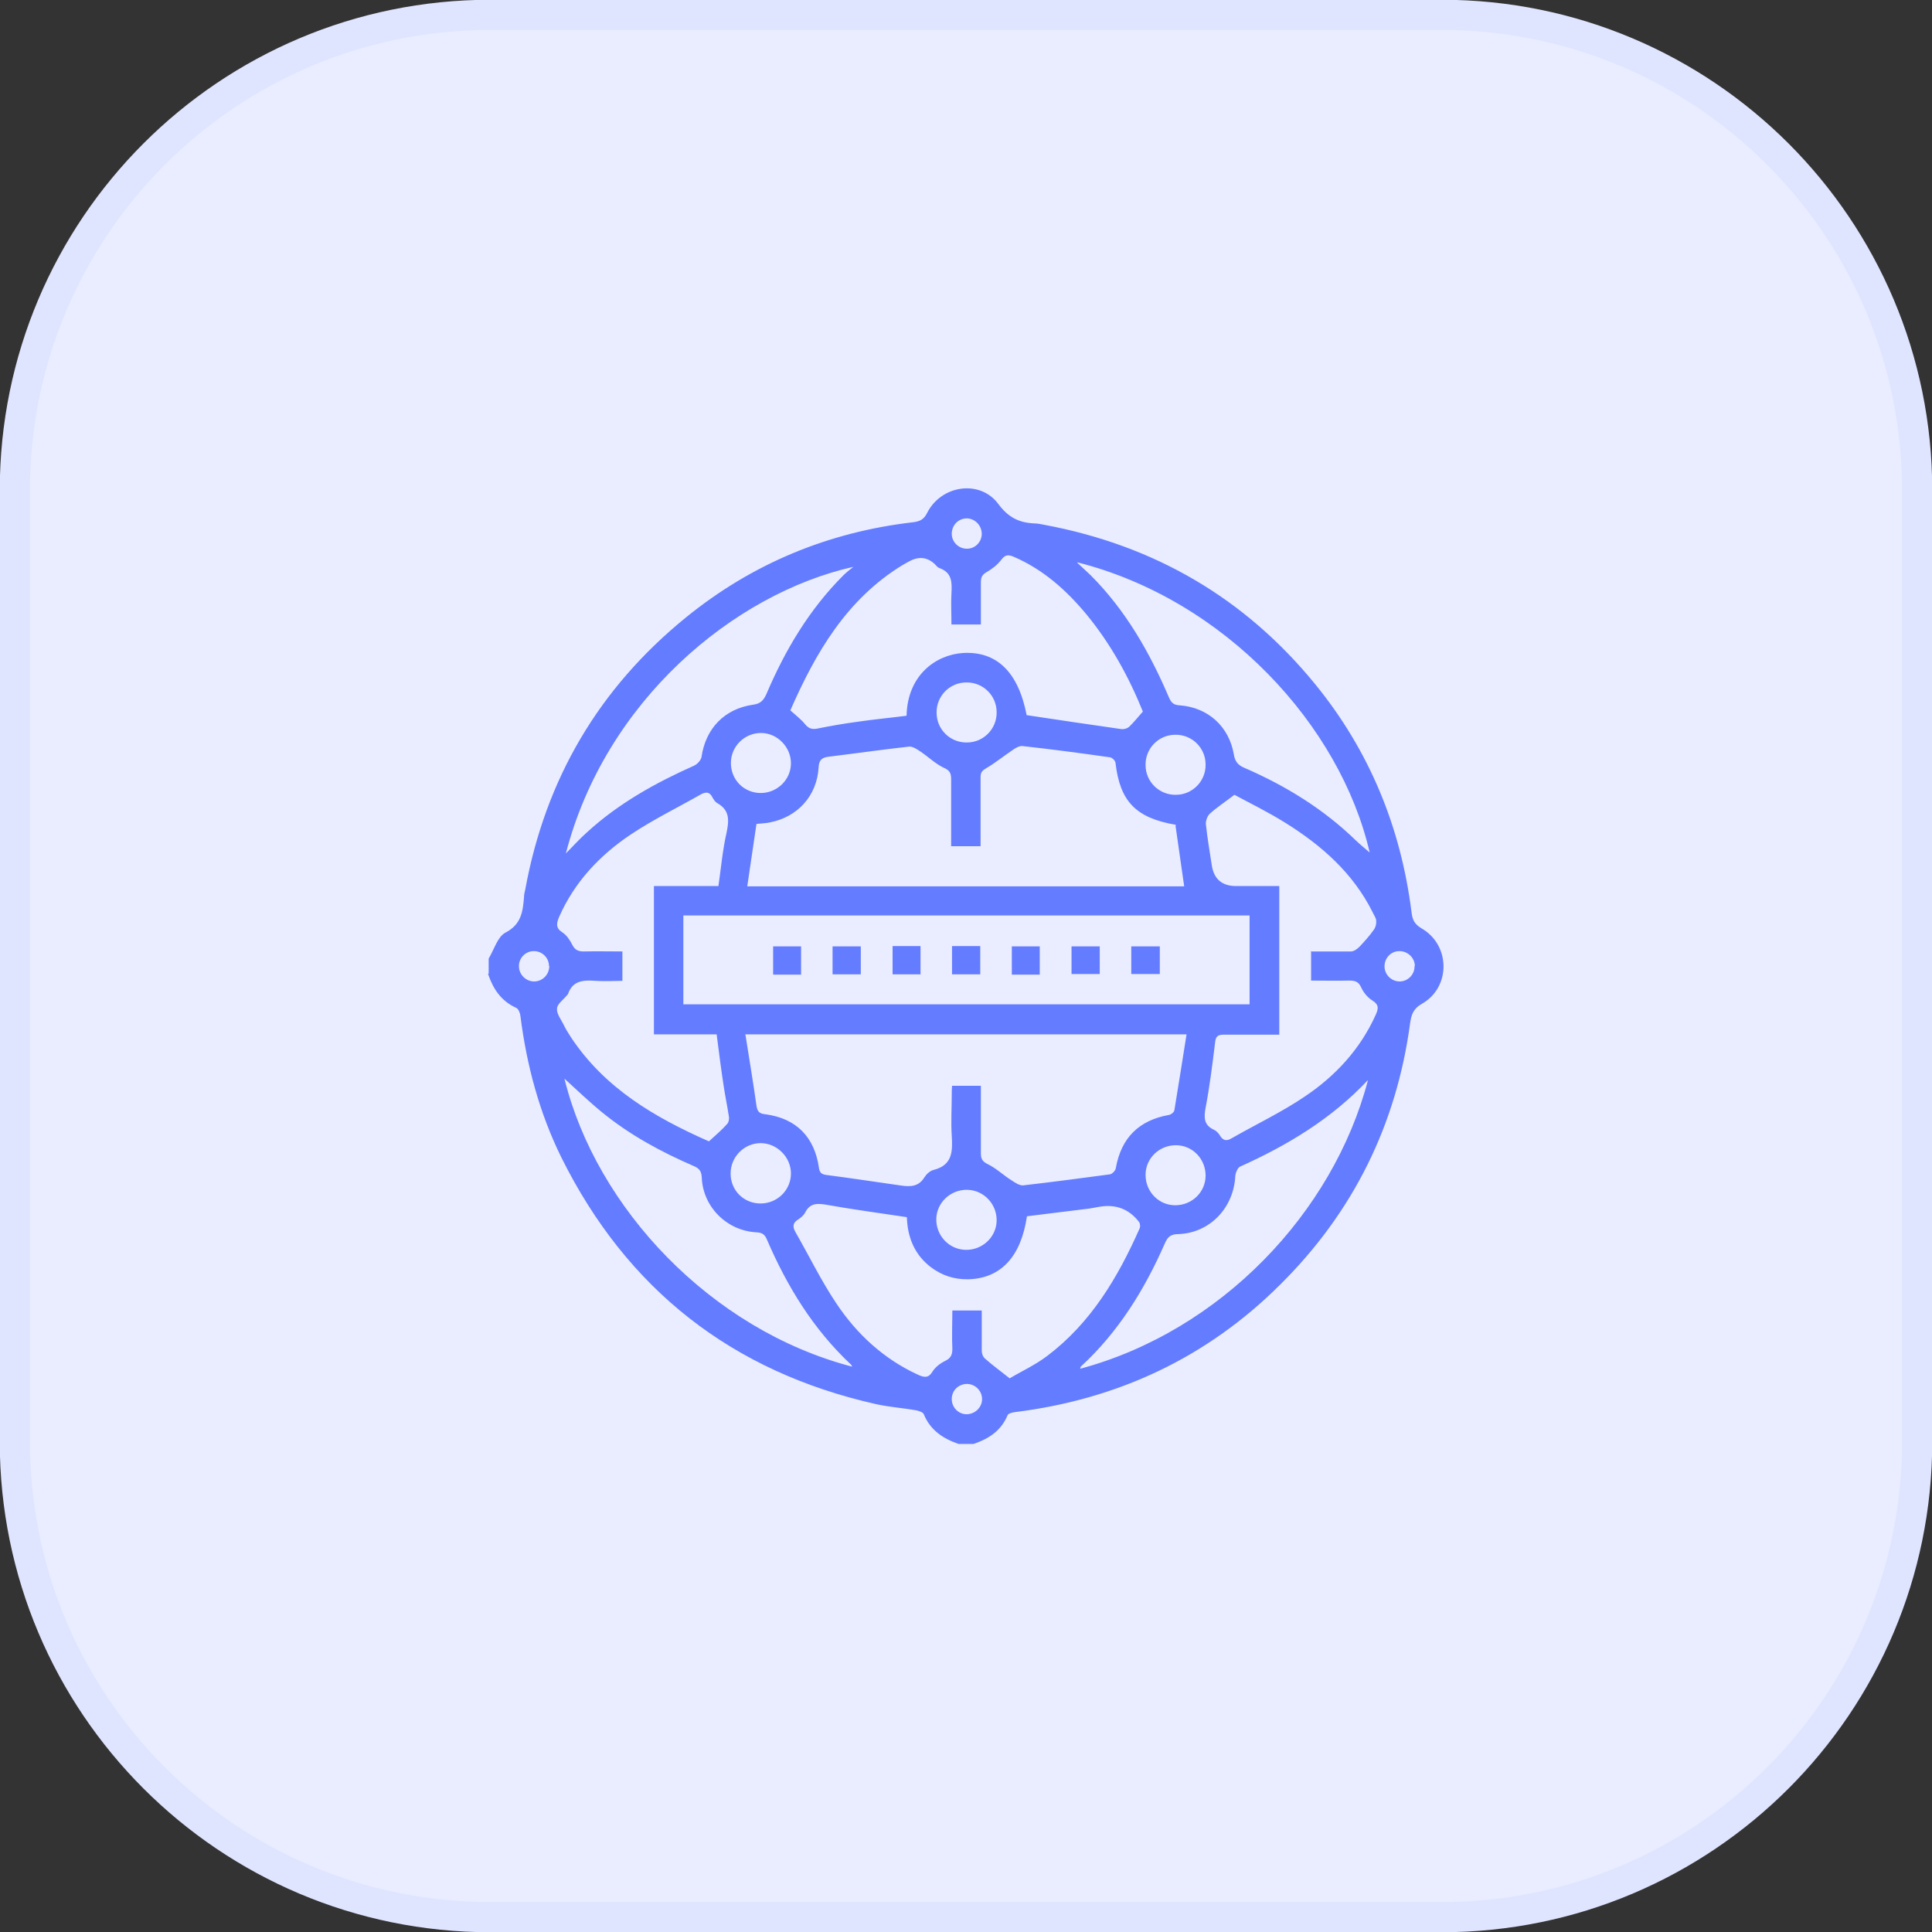 <svg width="64" height="64" viewBox="0 0 64 64" fill="none" xmlns="http://www.w3.org/2000/svg">
<rect x="0" y="0" width="64" height="64" fill="#333333" stroke="none"/>
<g clip-path="url(#clip0_581_308)">
<path d="M47.754 0.492H16.246C7.545 0.492 0.492 7.545 0.492 16.246V47.754C0.492 56.454 7.545 63.508 16.246 63.508H47.754C56.454 63.508 63.508 56.454 63.508 47.754V16.246C63.508 7.545 56.454 0.492 47.754 0.492Z" fill="#E9EDFF" stroke="#E0E5FF" stroke-miterlimit="10"/>
<path d="M16.188 32.246V31.754C16.365 31.459 16.483 31.035 16.739 30.897C17.271 30.622 17.32 30.198 17.359 29.716C17.359 29.637 17.379 29.548 17.399 29.47C18.068 25.807 19.841 22.794 22.726 20.451C24.921 18.668 27.442 17.625 30.248 17.3C30.474 17.27 30.602 17.211 30.711 16.994C31.174 16.069 32.463 15.872 33.074 16.699C33.409 17.152 33.773 17.32 34.275 17.339C34.383 17.339 34.502 17.369 34.61 17.388C38.233 18.068 41.226 19.801 43.56 22.656C45.362 24.862 46.406 27.402 46.76 30.228C46.789 30.474 46.858 30.612 47.085 30.75C48.05 31.301 48.069 32.699 47.105 33.251C46.809 33.418 46.75 33.625 46.711 33.9C46.258 37.268 44.82 40.163 42.408 42.555C39.976 44.977 37.022 46.356 33.615 46.779C33.537 46.789 33.409 46.819 33.379 46.878C33.162 47.4 32.749 47.665 32.247 47.833H31.754C31.242 47.656 30.819 47.38 30.602 46.848C30.573 46.779 30.445 46.74 30.356 46.72C29.913 46.641 29.46 46.612 29.017 46.513C24.252 45.44 20.776 42.722 18.6 38.351C17.871 36.874 17.448 35.298 17.241 33.664C17.231 33.566 17.182 33.428 17.103 33.388C16.601 33.162 16.335 32.758 16.168 32.266L16.188 32.246ZM24.695 34.284C24.823 35.092 24.951 35.86 25.059 36.628C25.089 36.834 25.167 36.894 25.364 36.913C26.378 37.051 26.979 37.662 27.127 38.676C27.146 38.833 27.206 38.902 27.373 38.922C28.21 39.03 29.037 39.158 29.874 39.276C30.169 39.316 30.435 39.306 30.622 39.001C30.691 38.892 30.809 38.784 30.927 38.755C31.558 38.597 31.558 38.134 31.528 37.622C31.498 37.169 31.528 36.716 31.528 36.264C31.528 36.165 31.528 36.066 31.538 35.968H32.493C32.493 36.726 32.493 37.465 32.493 38.203C32.493 38.39 32.542 38.479 32.729 38.568C33.005 38.705 33.241 38.932 33.507 39.099C33.625 39.178 33.773 39.276 33.891 39.267C34.846 39.158 35.811 39.03 36.766 38.902C36.845 38.892 36.953 38.774 36.963 38.696C37.14 37.691 37.731 37.11 38.725 36.933C38.794 36.923 38.893 36.844 38.903 36.776C39.041 35.948 39.169 35.121 39.306 34.265H24.685L24.695 34.284ZM38.952 27.323C37.623 27.097 37.101 26.545 36.953 25.275C36.953 25.206 36.845 25.098 36.776 25.088C35.811 24.95 34.846 24.822 33.871 24.714C33.753 24.704 33.615 24.793 33.507 24.872C33.231 25.058 32.965 25.275 32.68 25.442C32.542 25.521 32.483 25.58 32.483 25.738C32.483 26.398 32.483 27.057 32.483 27.717C32.483 27.825 32.483 27.934 32.483 28.032H31.508C31.508 27.274 31.508 26.545 31.508 25.817C31.508 25.62 31.469 25.521 31.262 25.433C30.977 25.295 30.75 25.068 30.484 24.891C30.366 24.812 30.218 24.714 30.1 24.734C29.214 24.832 28.328 24.96 27.442 25.068C27.206 25.098 27.127 25.196 27.117 25.433C27.058 26.368 26.418 27.067 25.502 27.244C25.364 27.274 25.226 27.274 25.059 27.294L24.754 29.361H39.228L38.942 27.363L38.952 27.323ZM22.637 30.326V33.27H41.394V30.326H22.627H22.637ZM26.181 23.532C26.369 23.7 26.536 23.828 26.664 23.985C26.782 24.133 26.9 24.172 27.087 24.133C27.53 24.044 27.974 23.966 28.426 23.907C28.958 23.828 29.5 23.779 30.031 23.71C30.061 22.361 31.006 21.691 31.892 21.632C33.015 21.563 33.733 22.262 34.009 23.69C35.063 23.848 36.106 24.005 37.15 24.153C37.229 24.163 37.337 24.133 37.396 24.084C37.554 23.936 37.682 23.769 37.859 23.572C37.406 22.449 36.806 21.346 35.998 20.362C35.329 19.555 34.561 18.865 33.576 18.442C33.389 18.363 33.29 18.383 33.172 18.54C33.044 18.708 32.867 18.846 32.68 18.954C32.522 19.043 32.493 19.141 32.493 19.299C32.493 19.761 32.493 20.214 32.493 20.687H31.518C31.518 20.323 31.498 19.988 31.518 19.653C31.538 19.289 31.538 18.964 31.114 18.816C31.055 18.796 31.016 18.737 30.977 18.698C30.734 18.462 30.458 18.422 30.149 18.58C30.061 18.629 29.962 18.678 29.884 18.727C28.042 19.86 27.018 21.622 26.181 23.532V23.532ZM33.448 45.657C33.812 45.44 34.285 45.224 34.689 44.918C36.136 43.825 37.032 42.319 37.751 40.694C37.78 40.635 37.77 40.527 37.731 40.478C37.403 40.051 36.966 39.884 36.422 39.975C36.313 39.995 36.195 40.015 36.087 40.035C35.398 40.123 34.708 40.202 34.019 40.291C33.822 41.63 33.153 42.348 32.079 42.378C31.607 42.388 31.193 42.25 30.819 41.964C30.277 41.541 30.061 40.96 30.041 40.32C29.125 40.182 28.239 40.064 27.363 39.907C27.058 39.857 26.831 39.857 26.674 40.163C26.625 40.261 26.526 40.34 26.438 40.399C26.26 40.507 26.25 40.635 26.349 40.812C26.802 41.6 27.196 42.417 27.698 43.166C28.377 44.19 29.273 45.017 30.405 45.538C30.602 45.627 30.75 45.666 30.888 45.44C30.977 45.292 31.144 45.164 31.302 45.086C31.489 44.997 31.548 44.889 31.548 44.682C31.528 44.268 31.548 43.845 31.548 43.412H32.522C32.522 43.865 32.522 44.308 32.522 44.751C32.522 44.84 32.562 44.948 32.631 45.007C32.877 45.224 33.133 45.41 33.468 45.676L33.448 45.657ZM43.412 31.518C43.865 31.518 44.308 31.518 44.751 31.518C44.85 31.518 44.958 31.439 45.037 31.36C45.204 31.183 45.372 30.996 45.51 30.799C45.569 30.72 45.598 30.602 45.588 30.503C45.588 30.405 45.51 30.316 45.47 30.218C44.82 28.918 43.777 28.003 42.575 27.254C41.975 26.88 41.345 26.575 40.892 26.329C40.557 26.585 40.301 26.752 40.084 26.949C39.996 27.028 39.937 27.185 39.946 27.303C39.996 27.766 40.074 28.219 40.143 28.672C40.216 29.125 40.485 29.352 40.951 29.352C41.433 29.352 41.906 29.352 42.378 29.352V34.275C41.748 34.275 41.138 34.275 40.537 34.275C40.34 34.275 40.271 34.334 40.252 34.531C40.163 35.259 40.074 35.978 39.937 36.697C39.877 37.022 39.877 37.268 40.212 37.425C40.301 37.465 40.38 37.553 40.429 37.642C40.527 37.79 40.645 37.8 40.793 37.711C41.601 37.248 42.457 36.844 43.225 36.322C44.239 35.643 45.057 34.757 45.569 33.625C45.657 33.428 45.697 33.29 45.46 33.142C45.303 33.044 45.165 32.876 45.086 32.699C44.998 32.512 44.879 32.483 44.702 32.483C44.279 32.492 43.865 32.483 43.432 32.483V31.508L43.412 31.518ZM23.799 29.352C23.887 28.741 23.937 28.16 24.065 27.599C24.153 27.185 24.183 26.841 23.759 26.604C23.69 26.565 23.641 26.486 23.602 26.417C23.513 26.24 23.405 26.22 23.228 26.309C22.45 26.752 21.642 27.146 20.904 27.638C19.87 28.328 19.033 29.214 18.521 30.375C18.433 30.592 18.403 30.74 18.63 30.887C18.767 30.976 18.876 31.134 18.954 31.291C19.043 31.468 19.151 31.518 19.338 31.518C19.762 31.508 20.195 31.518 20.618 31.518V32.492C20.313 32.492 20.018 32.512 19.732 32.492C19.338 32.463 18.974 32.473 18.817 32.926C18.817 32.945 18.787 32.955 18.777 32.975C18.659 33.123 18.462 33.251 18.452 33.408C18.433 33.575 18.58 33.763 18.669 33.94C18.738 34.087 18.826 34.225 18.915 34.363C20.038 36.057 21.701 37.022 23.484 37.809C23.7 37.612 23.907 37.435 24.084 37.238C24.143 37.179 24.163 37.051 24.143 36.972C24.094 36.648 24.025 36.322 23.976 35.998C23.887 35.426 23.818 34.865 23.74 34.265H21.662V29.352H23.799V29.352ZM35.683 18.639C35.87 18.816 35.998 18.934 36.126 19.052C37.288 20.214 38.086 21.612 38.725 23.109C38.804 23.286 38.883 23.355 39.08 23.365C40.015 23.434 40.714 24.064 40.872 24.99C40.911 25.236 41.02 25.354 41.236 25.442C42.595 26.033 43.846 26.801 44.919 27.845C45.076 27.993 45.244 28.131 45.372 28.239C44.407 24.044 40.586 19.87 35.693 18.629L35.683 18.639ZM18.728 28.288C18.964 28.052 19.191 27.796 19.447 27.569C20.49 26.614 21.711 25.935 22.991 25.364C23.1 25.314 23.218 25.186 23.238 25.078C23.375 24.133 23.996 23.483 24.941 23.345C25.177 23.316 25.285 23.217 25.384 23.001C26.004 21.544 26.802 20.195 27.934 19.062C28.042 18.954 28.161 18.865 28.269 18.777C24.321 19.663 20.047 23.207 18.738 28.298L18.728 28.288ZM28.23 45.282C28.23 45.282 28.21 45.214 28.19 45.204C26.94 44.032 26.073 42.614 25.404 41.059C25.335 40.891 25.246 40.832 25.059 40.822C24.084 40.773 23.287 39.985 23.247 39.011C23.238 38.804 23.169 38.705 22.982 38.627C21.889 38.154 20.855 37.593 19.929 36.834C19.496 36.48 19.102 36.096 18.698 35.732C19.752 40.015 23.553 44.052 28.23 45.273V45.282ZM45.313 35.781C44.111 37.061 42.654 37.937 41.079 38.646C41 38.686 40.931 38.843 40.921 38.952C40.872 40.005 40.084 40.842 39.041 40.881C38.794 40.881 38.686 40.96 38.588 41.187C37.918 42.713 37.052 44.121 35.811 45.263C35.791 45.273 35.791 45.312 35.782 45.342C40.439 44.091 44.161 40.172 45.313 35.791V35.781ZM25.197 26.27C25.748 26.27 26.201 25.826 26.201 25.285C26.201 24.744 25.748 24.281 25.207 24.281C24.665 24.281 24.212 24.724 24.212 25.275C24.212 25.836 24.645 26.27 25.207 26.27H25.197ZM25.197 39.867C25.748 39.867 26.201 39.424 26.201 38.873C26.201 38.331 25.738 37.868 25.197 37.868C24.655 37.868 24.202 38.321 24.202 38.873C24.202 39.434 24.636 39.867 25.197 39.867ZM32.03 24.596C32.581 24.596 33.025 24.143 33.015 23.591C33.015 23.04 32.562 22.597 32.01 22.607C31.459 22.607 31.016 23.06 31.026 23.611C31.026 24.163 31.479 24.606 32.03 24.596ZM39.937 25.324C39.937 24.773 39.484 24.33 38.932 24.34C38.381 24.34 37.938 24.793 37.948 25.344C37.948 25.895 38.401 26.338 38.952 26.329C39.503 26.329 39.946 25.876 39.937 25.324ZM33.015 40.438C33.025 39.887 32.591 39.424 32.04 39.414C31.489 39.404 31.026 39.838 31.016 40.379C31.006 40.931 31.439 41.393 31.991 41.403C32.542 41.413 33.005 40.98 33.015 40.438ZM38.932 39.926C39.484 39.926 39.937 39.493 39.937 38.942C39.937 38.39 39.503 37.937 38.952 37.937C38.401 37.937 37.948 38.37 37.948 38.922C37.948 39.473 38.381 39.926 38.932 39.926ZM18.186 32C18.186 31.724 17.95 31.498 17.674 31.508C17.399 31.508 17.172 31.754 17.192 32.03C17.202 32.295 17.428 32.512 17.694 32.512C17.97 32.512 18.196 32.286 18.196 32H18.186ZM46.868 32C46.868 31.724 46.622 31.498 46.346 31.508C46.081 31.508 45.864 31.734 45.864 32.01C45.864 32.286 46.09 32.512 46.366 32.512C46.642 32.512 46.868 32.276 46.858 32H46.868ZM32.03 17.172C31.745 17.172 31.528 17.398 31.528 17.684C31.528 17.959 31.764 18.186 32.04 18.176C32.306 18.176 32.522 17.95 32.522 17.684C32.522 17.408 32.296 17.172 32.02 17.172H32.03ZM32.04 45.844C31.754 45.844 31.528 46.06 31.528 46.346C31.528 46.612 31.735 46.838 32.001 46.848C32.276 46.858 32.522 46.641 32.532 46.366C32.542 46.09 32.325 45.854 32.04 45.844V45.844Z" fill="#647CFF"/>
<path d="M31.537 32.276V31.34H32.472V32.276H31.537Z" fill="#647CFF"/>
<path d="M38.42 31.35V32.266H37.475V31.35H38.42V31.35Z" fill="#647CFF"/>
<path d="M36.431 31.35V32.266H35.496V31.35H36.431V31.35Z" fill="#647CFF"/>
<path d="M34.443 32.286H33.518V31.35H34.443V32.286Z" fill="#647CFF"/>
<path d="M30.494 32.276H29.568V31.34H30.494V32.276Z" fill="#647CFF"/>
<path d="M27.58 32.276V31.35H28.515V32.276H27.58Z" fill="#647CFF"/>
<path d="M26.537 32.286H25.611V31.35H26.537V32.286Z" fill="#647CFF"/>
</g>
<defs>
<clipPath id="clip0_581_308">
<rect width="64" height="64" fill="white"/>
</clipPath>
</defs>
</svg>
